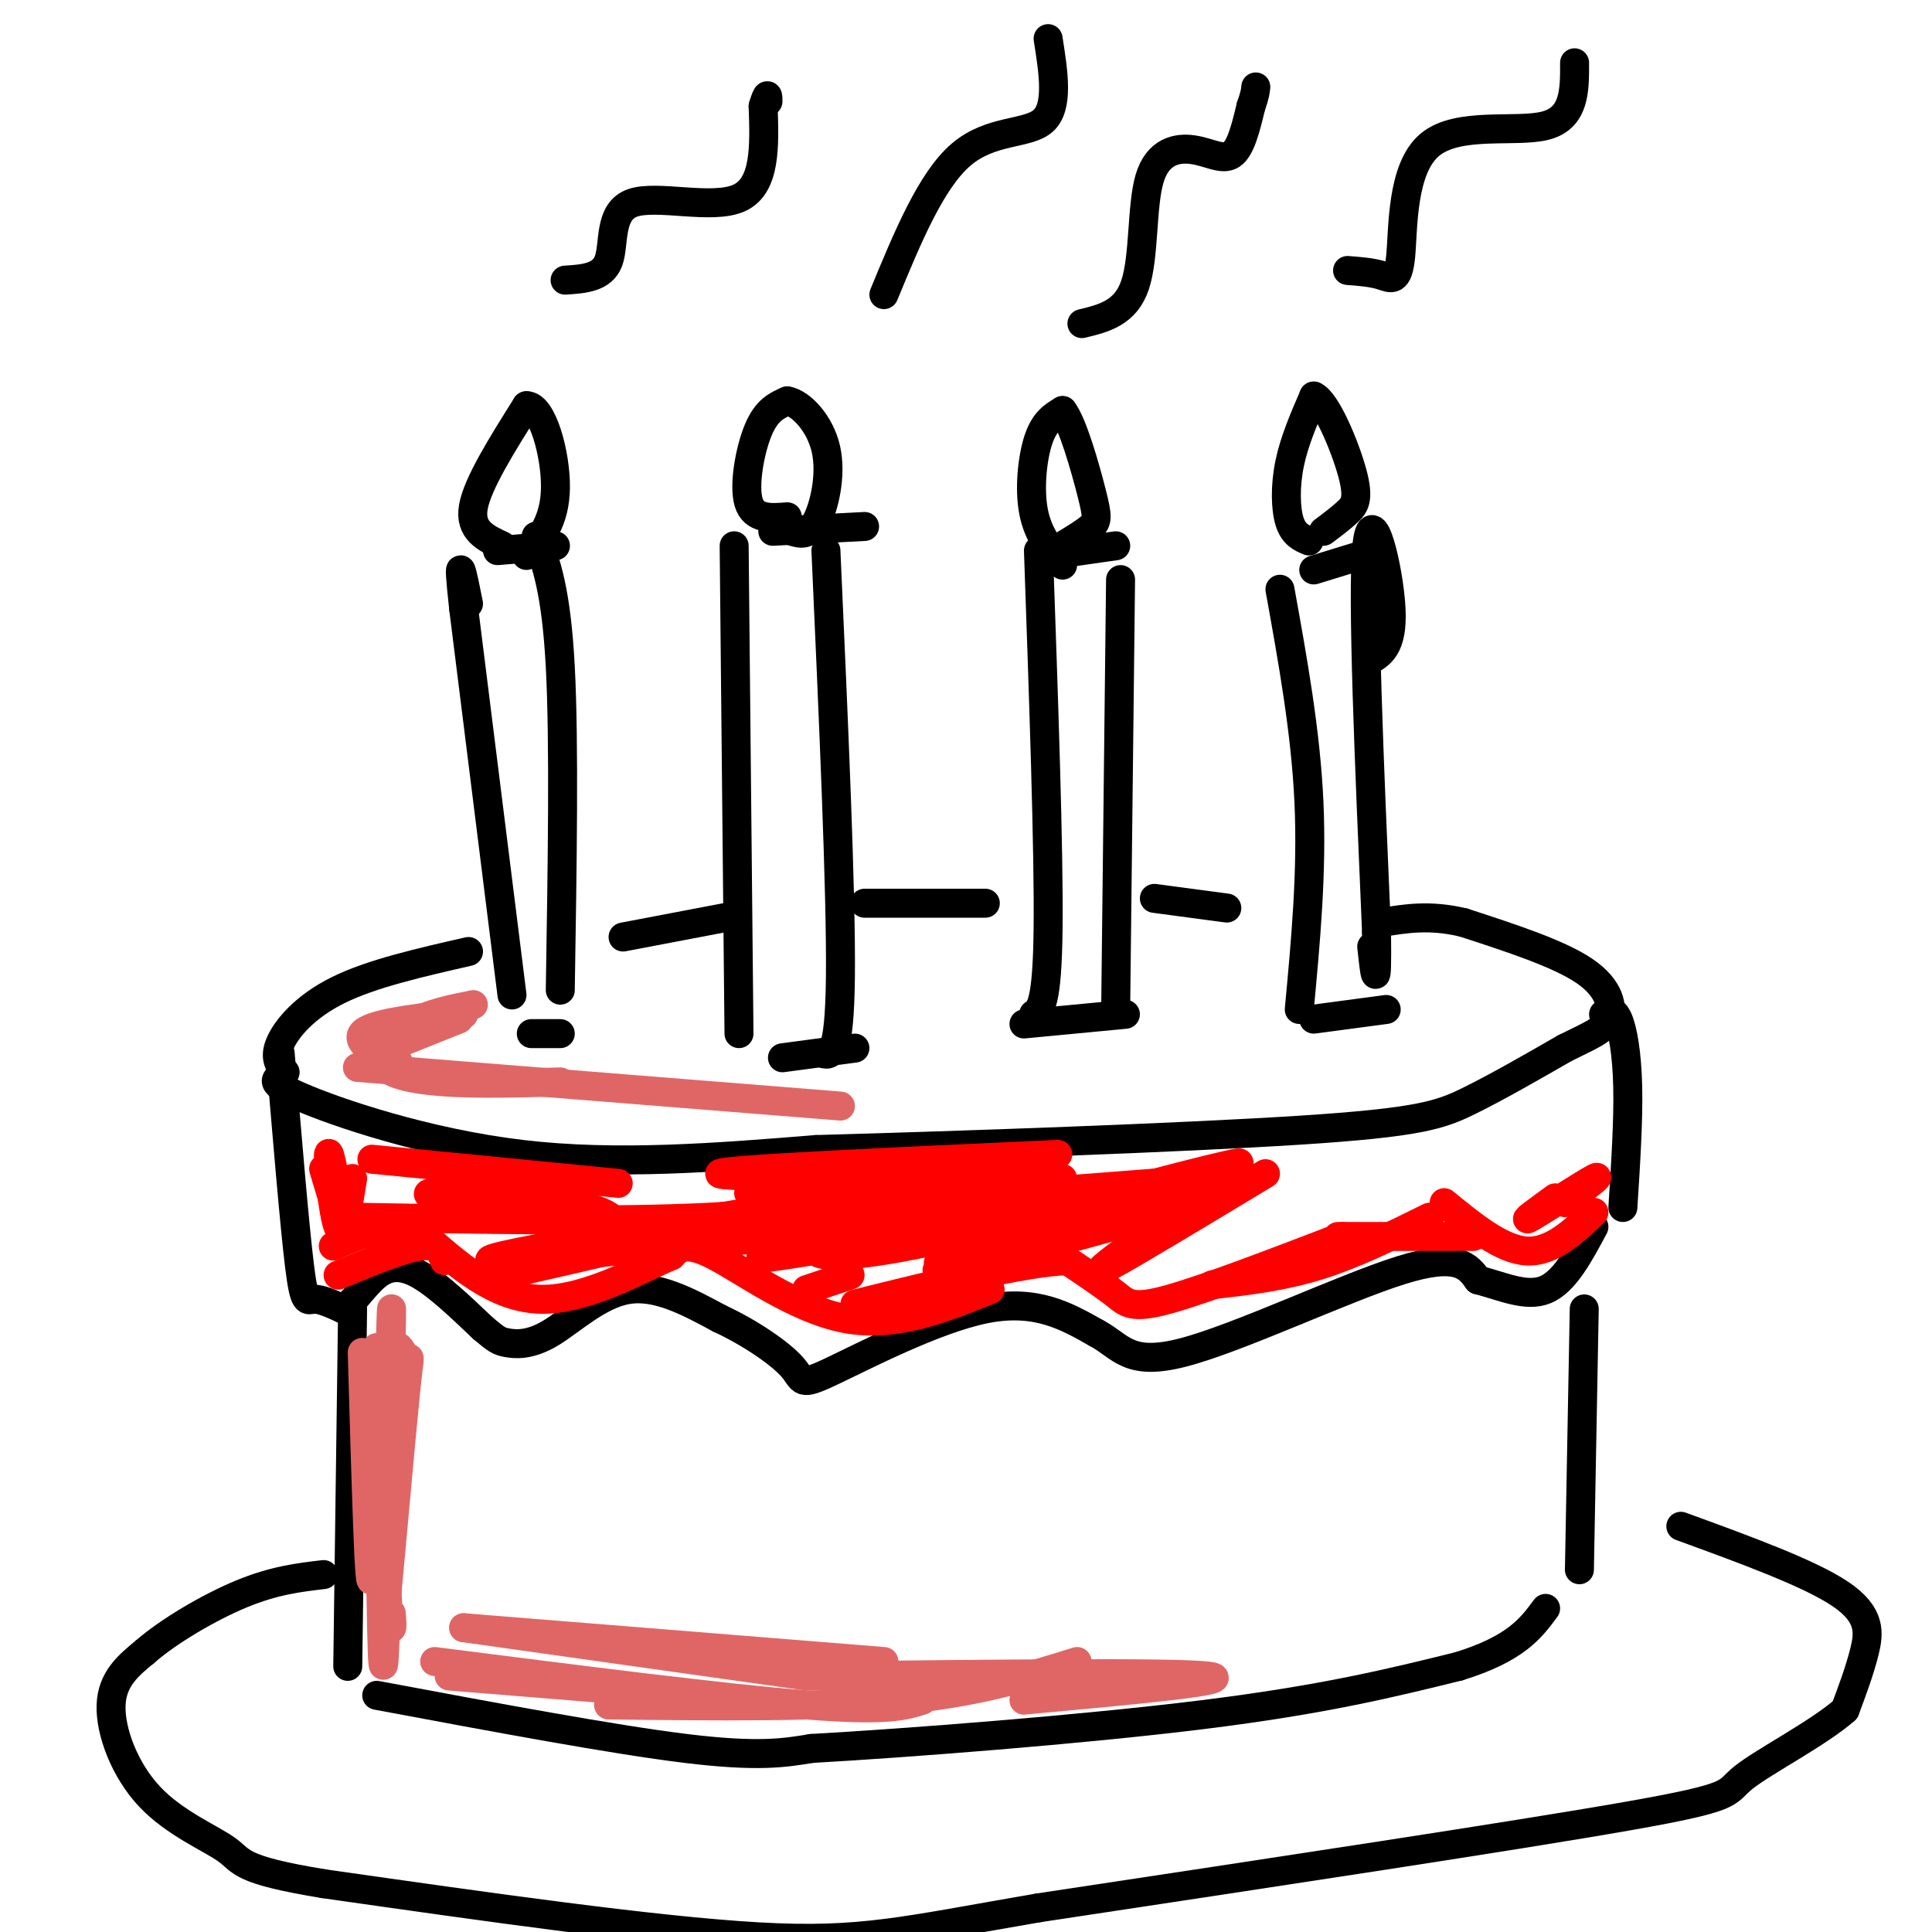 <svg viewBox='0 0 400 400' version='1.1' xmlns='http://www.w3.org/2000/svg' xmlns:xlink='http://www.w3.org/1999/xlink'><g fill='none' stroke='#000000' stroke-width='6' stroke-linecap='round' stroke-linejoin='round'><path d='M97,197c-10.044,2.289 -20.089,4.578 -27,8c-6.911,3.422 -10.689,7.978 -12,11c-1.311,3.022 -0.156,4.511 1,6'/><path d='M59,222c-1.179,1.333 -4.625,1.667 3,5c7.625,3.333 26.321,9.667 46,12c19.679,2.333 40.339,0.667 61,-1'/><path d='M169,238c30.214,-0.833 75.250,-2.417 100,-4c24.750,-1.583 29.214,-3.167 35,-6c5.786,-2.833 12.893,-6.917 20,-11'/><path d='M324,217c5.131,-2.583 7.958,-3.542 9,-6c1.042,-2.458 0.298,-6.417 -5,-10c-5.298,-3.583 -15.149,-6.792 -25,-10'/><path d='M303,191c-7.000,-1.667 -12.000,-0.833 -17,0'/><path d='M58,218c1.489,17.844 2.978,35.689 4,44c1.022,8.311 1.578,7.089 3,7c1.422,-0.089 3.711,0.956 6,2'/><path d='M71,271c2.131,-1.143 4.458,-5.000 7,-7c2.542,-2.000 5.298,-2.143 9,0c3.702,2.143 8.351,6.571 13,11'/><path d='M100,275c2.793,2.340 3.274,2.689 5,3c1.726,0.311 4.695,0.584 9,-2c4.305,-2.584 9.944,-8.024 16,-9c6.056,-0.976 12.528,2.512 19,6'/><path d='M149,273c6.289,2.909 12.510,7.182 15,10c2.490,2.818 1.247,4.182 8,1c6.753,-3.182 21.501,-10.909 32,-13c10.499,-2.091 16.750,1.455 23,5'/><path d='M227,276c5.143,2.714 6.500,7.000 18,4c11.500,-3.000 33.143,-13.286 45,-17c11.857,-3.714 13.929,-0.857 16,2'/><path d='M306,265c5.156,1.333 10.044,3.667 14,2c3.956,-1.667 6.978,-7.333 10,-13'/><path d='M332,210c1.022,-0.578 2.044,-1.156 3,1c0.956,2.156 1.844,7.044 2,14c0.156,6.956 -0.422,15.978 -1,25'/><path d='M328,271c0.000,0.000 -1.000,54.000 -1,54'/><path d='M73,271c0.000,0.000 -1.000,74.000 -1,74'/><path d='M78,351c24.500,4.583 49.000,9.167 64,11c15.000,1.833 20.500,0.917 26,0'/><path d='M168,362c19.689,-1.111 55.911,-3.889 81,-7c25.089,-3.111 39.044,-6.556 53,-10'/><path d='M302,345c11.833,-3.667 14.917,-7.833 18,-12'/><path d='M348,316c13.289,4.844 26.578,9.689 33,14c6.422,4.311 5.978,8.089 5,12c-0.978,3.911 -2.489,7.956 -4,12'/><path d='M382,354c-5.393,4.774 -16.875,10.708 -21,14c-4.125,3.292 -0.893,3.940 -24,8c-23.107,4.060 -72.554,11.530 -122,19'/><path d='M215,395c-27.867,4.778 -36.533,7.222 -58,6c-21.467,-1.222 -55.733,-6.111 -90,-11'/><path d='M67,390c-17.633,-2.888 -16.716,-4.609 -20,-7c-3.284,-2.391 -10.769,-5.451 -16,-11c-5.231,-5.549 -8.209,-13.585 -8,-19c0.209,-5.415 3.604,-8.207 7,-11'/><path d='M30,342c4.778,-4.200 13.222,-9.200 20,-12c6.778,-2.800 11.889,-3.400 17,-4'/><path d='M106,206c0.000,0.000 -10.000,-80.000 -10,-80'/><path d='M96,126c-1.500,-13.500 -0.250,-7.250 1,-1'/><path d='M111,111c2.083,5.667 4.167,11.333 5,27c0.833,15.667 0.417,41.333 0,67'/><path d='M110,214c0.000,0.000 6.000,0.000 6,0'/><path d='M115,113c0.000,0.000 -12.000,1.000 -12,1'/><path d='M283,137c2.711,-1.422 5.422,-2.844 5,-11c-0.422,-8.156 -3.978,-23.044 -5,-13c-1.022,10.044 0.489,45.022 2,80'/><path d='M285,193c0.167,13.833 -0.417,8.417 -1,3'/><path d='M265,122c2.667,14.750 5.333,29.500 6,44c0.667,14.500 -0.667,28.750 -2,43'/><path d='M272,211c0.000,0.000 15.000,-2.000 15,-2'/><path d='M272,118c0.000,0.000 13.000,-4.000 13,-4'/><path d='M152,113c0.000,0.000 1.000,101.000 1,101'/><path d='M171,114c1.583,35.333 3.167,70.667 3,88c-0.167,17.333 -2.083,16.667 -4,16'/><path d='M162,219c0.000,0.000 15.000,-2.000 15,-2'/><path d='M160,110c0.000,0.000 19.000,-1.000 19,-1'/><path d='M232,120c0.000,0.000 -1.000,88.000 -1,88'/><path d='M215,114c1.083,31.000 2.167,62.000 2,78c-0.167,16.000 -1.583,17.000 -3,18'/><path d='M212,212c0.000,0.000 21.000,-2.000 21,-2'/><path d='M217,115c0.000,0.000 14.000,-2.000 14,-2'/><path d='M129,194c0.000,0.000 21.000,-4.000 21,-4'/><path d='M179,187c0.000,0.000 25.000,0.000 25,0'/><path d='M239,186c0.000,0.000 15.000,2.000 15,2'/><path d='M271,112c-1.578,-0.667 -3.156,-1.333 -4,-4c-0.844,-2.667 -0.956,-7.333 0,-12c0.956,-4.667 2.978,-9.333 5,-14'/><path d='M272,82c2.583,1.024 6.542,10.583 8,16c1.458,5.417 0.417,6.690 -1,8c-1.417,1.310 -3.208,2.655 -5,4'/><path d='M220,117c-2.533,-3.111 -5.067,-6.222 -6,-11c-0.933,-4.778 -0.267,-11.222 1,-15c1.267,-3.778 3.133,-4.889 5,-6'/><path d='M220,85c2.060,2.548 4.708,11.917 6,17c1.292,5.083 1.226,5.881 0,7c-1.226,1.119 -3.613,2.560 -6,4'/><path d='M163,107c-3.467,0.267 -6.933,0.533 -8,-3c-1.067,-3.533 0.267,-10.867 2,-15c1.733,-4.133 3.867,-5.067 6,-6'/><path d='M163,83c2.798,0.464 6.792,4.625 8,10c1.208,5.375 -0.369,11.964 -2,15c-1.631,3.036 -3.315,2.518 -5,2'/><path d='M104,113c-3.417,-1.583 -6.833,-3.167 -6,-8c0.833,-4.833 5.917,-12.917 11,-21'/><path d='M109,84c3.311,-0.111 6.089,10.111 6,17c-0.089,6.889 -3.044,10.444 -6,14'/><path d='M117,58c3.863,-0.250 7.726,-0.500 9,-4c1.274,-3.500 -0.042,-10.250 5,-12c5.042,-1.750 16.440,1.500 22,-1c5.560,-2.500 5.280,-10.750 5,-19'/><path d='M158,22c1.000,-3.333 1.000,-2.167 1,-1'/><path d='M183,61c4.889,-11.844 9.778,-23.689 16,-29c6.222,-5.311 13.778,-4.089 17,-7c3.222,-2.911 2.111,-9.956 1,-17'/><path d='M224,67c4.525,-1.096 9.049,-2.191 11,-8c1.951,-5.809 1.327,-16.330 3,-22c1.673,-5.670 5.643,-6.488 9,-6c3.357,0.488 6.102,2.282 8,1c1.898,-1.282 2.949,-5.641 4,-10'/><path d='M259,22c0.833,-2.333 0.917,-3.167 1,-4'/><path d='M279,56c2.506,0.190 5.011,0.380 7,1c1.989,0.620 3.461,1.671 4,-4c0.539,-5.671 0.145,-18.065 6,-23c5.855,-4.935 17.959,-2.410 24,-4c6.041,-1.590 6.021,-7.295 6,-13'/></g>
<g fill='none' stroke='#ff0000' stroke-width='6' stroke-linecap='round' stroke-linejoin='round'><path d='M322,248c-3.689,2.689 -7.378,5.378 -5,4c2.378,-1.378 10.822,-6.822 13,-8c2.178,-1.178 -1.911,1.911 -6,5'/><path d='M330,251c-4.417,4.167 -8.833,8.333 -14,8c-5.167,-0.333 -11.083,-5.167 -17,-10'/><path d='M305,256c0.000,0.000 -28.000,0.000 -28,0'/><path d='M296,252c-7.750,3.833 -15.500,7.667 -23,10c-7.500,2.333 -14.750,3.167 -22,4'/><path d='M278,256c-14.200,5.444 -28.400,10.889 -36,13c-7.600,2.111 -8.600,0.889 -11,-1c-2.400,-1.889 -6.200,-4.444 -10,-7'/><path d='M221,261c-9.000,0.333 -26.500,4.667 -44,9'/><path d='M205,267c-9.867,3.978 -19.733,7.956 -30,6c-10.267,-1.956 -20.933,-9.844 -27,-13c-6.067,-3.156 -7.533,-1.578 -9,0'/><path d='M139,260c-6.289,2.622 -17.511,9.178 -27,9c-9.489,-0.178 -17.244,-7.089 -25,-14'/><path d='M87,255c-7.167,-1.833 -12.583,0.583 -18,3'/><path d='M73,244c-0.978,6.200 -1.956,12.400 -3,10c-1.044,-2.400 -2.156,-13.400 -2,-15c0.156,-1.600 1.578,6.200 3,14'/><path d='M67,242c0.000,0.000 3.000,10.000 3,10'/><path d='M70,264c6.667,-2.750 13.333,-5.500 17,-6c3.667,-0.500 4.333,1.250 5,3'/><path d='M77,240c0.000,0.000 51.000,5.000 51,5'/><path d='M73,252c27.250,0.500 54.500,1.000 74,0c19.500,-1.000 31.250,-3.500 43,-6'/><path d='M155,247c3.500,1.250 7.000,2.500 23,2c16.000,-0.500 44.500,-2.750 73,-5'/><path d='M262,243c-13.667,8.250 -27.333,16.500 -32,19c-4.667,2.500 -0.333,-0.750 4,-4'/><path d='M248,249c-21.891,6.168 -43.783,12.336 -51,13c-7.217,0.664 0.240,-4.176 18,-10c17.760,-5.824 45.822,-12.633 41,-11c-4.822,1.633 -42.529,11.709 -63,16c-20.471,4.291 -23.706,2.797 -24,2c-0.294,-0.797 2.353,-0.899 5,-1'/><path d='M174,258c14.315,-2.789 47.604,-9.261 45,-9c-2.604,0.261 -41.101,7.255 -55,10c-13.899,2.745 -3.200,1.241 10,-1c13.200,-2.241 28.900,-5.219 20,-5c-8.900,0.219 -42.400,3.634 -55,5c-12.600,1.366 -4.300,0.683 4,0'/><path d='M143,258c20.476,-2.321 69.667,-8.125 59,-7c-10.667,1.125 -81.190,9.179 -97,10c-15.810,0.821 23.095,-5.589 62,-12'/><path d='M167,249c-6.834,2.085 -54.920,13.299 -63,15c-8.080,1.701 23.844,-6.111 23,-11c-0.844,-4.889 -34.458,-6.855 -38,-6c-3.542,0.855 22.988,4.530 40,6c17.012,1.470 24.506,0.735 32,0'/><path d='M161,253c5.333,0.000 2.667,0.000 0,0'/><path d='M220,244c-35.417,-0.083 -70.833,-0.167 -71,-1c-0.167,-0.833 34.917,-2.417 70,-4'/><path d='M129,253c0.000,0.000 114.000,-2.000 114,-2'/><path d='M160,250c17.156,1.222 34.311,2.444 53,0c18.689,-2.444 38.911,-8.556 36,-7c-2.911,1.556 -28.956,10.778 -55,20'/><path d='M176,264c0.000,0.000 -9.000,3.000 -9,3'/></g>
<g fill='none' stroke='#e06666' stroke-width='6' stroke-linecap='round' stroke-linejoin='round'><path d='M75,280c0.756,26.518 1.512,53.036 2,46c0.488,-7.036 0.708,-47.625 1,-47c0.292,0.625 0.655,42.464 1,58c0.345,15.536 0.673,4.768 1,-6'/><path d='M80,331c1.003,-10.394 3.009,-33.379 4,-43c0.991,-9.621 0.967,-5.879 0,-7c-0.967,-1.121 -2.878,-7.105 -4,6c-1.122,13.105 -1.456,45.297 -1,40c0.456,-5.297 1.702,-48.085 2,-55c0.298,-6.915 -0.351,22.042 -1,51'/><path d='M80,323c0.067,11.178 0.733,13.622 1,14c0.267,0.378 0.133,-1.311 0,-3'/><path d='M96,337c0.000,0.000 71.000,10.000 71,10'/><path d='M96,337c0.000,0.000 87.000,7.000 87,7'/><path d='M93,347c0.000,0.000 74.000,6.000 74,6'/><path d='M90,344c30.083,3.833 60.167,7.667 77,9c16.833,1.333 20.417,0.167 24,-1'/><path d='M126,353c21.917,0.250 43.833,0.500 60,-1c16.167,-1.500 26.583,-4.750 37,-8'/><path d='M212,352c22.667,-2.083 45.333,-4.167 38,-5c-7.333,-0.833 -44.667,-0.417 -82,0'/><path d='M95,211c0.000,0.000 -15.000,6.000 -15,6'/><path d='M96,210c-5.417,1.583 -10.833,3.167 -13,5c-2.167,1.833 -1.083,3.917 0,6'/><path d='M93,210c-8.250,1.000 -16.500,2.000 -18,4c-1.500,2.000 3.750,5.000 9,8'/><path d='M98,208c-4.571,0.905 -9.143,1.810 -13,4c-3.857,2.190 -7.000,5.667 -6,8c1.000,2.333 6.143,3.524 13,4c6.857,0.476 15.429,0.238 24,0'/><path d='M74,221c0.000,0.000 100.000,8.000 100,8'/></g>
</svg>